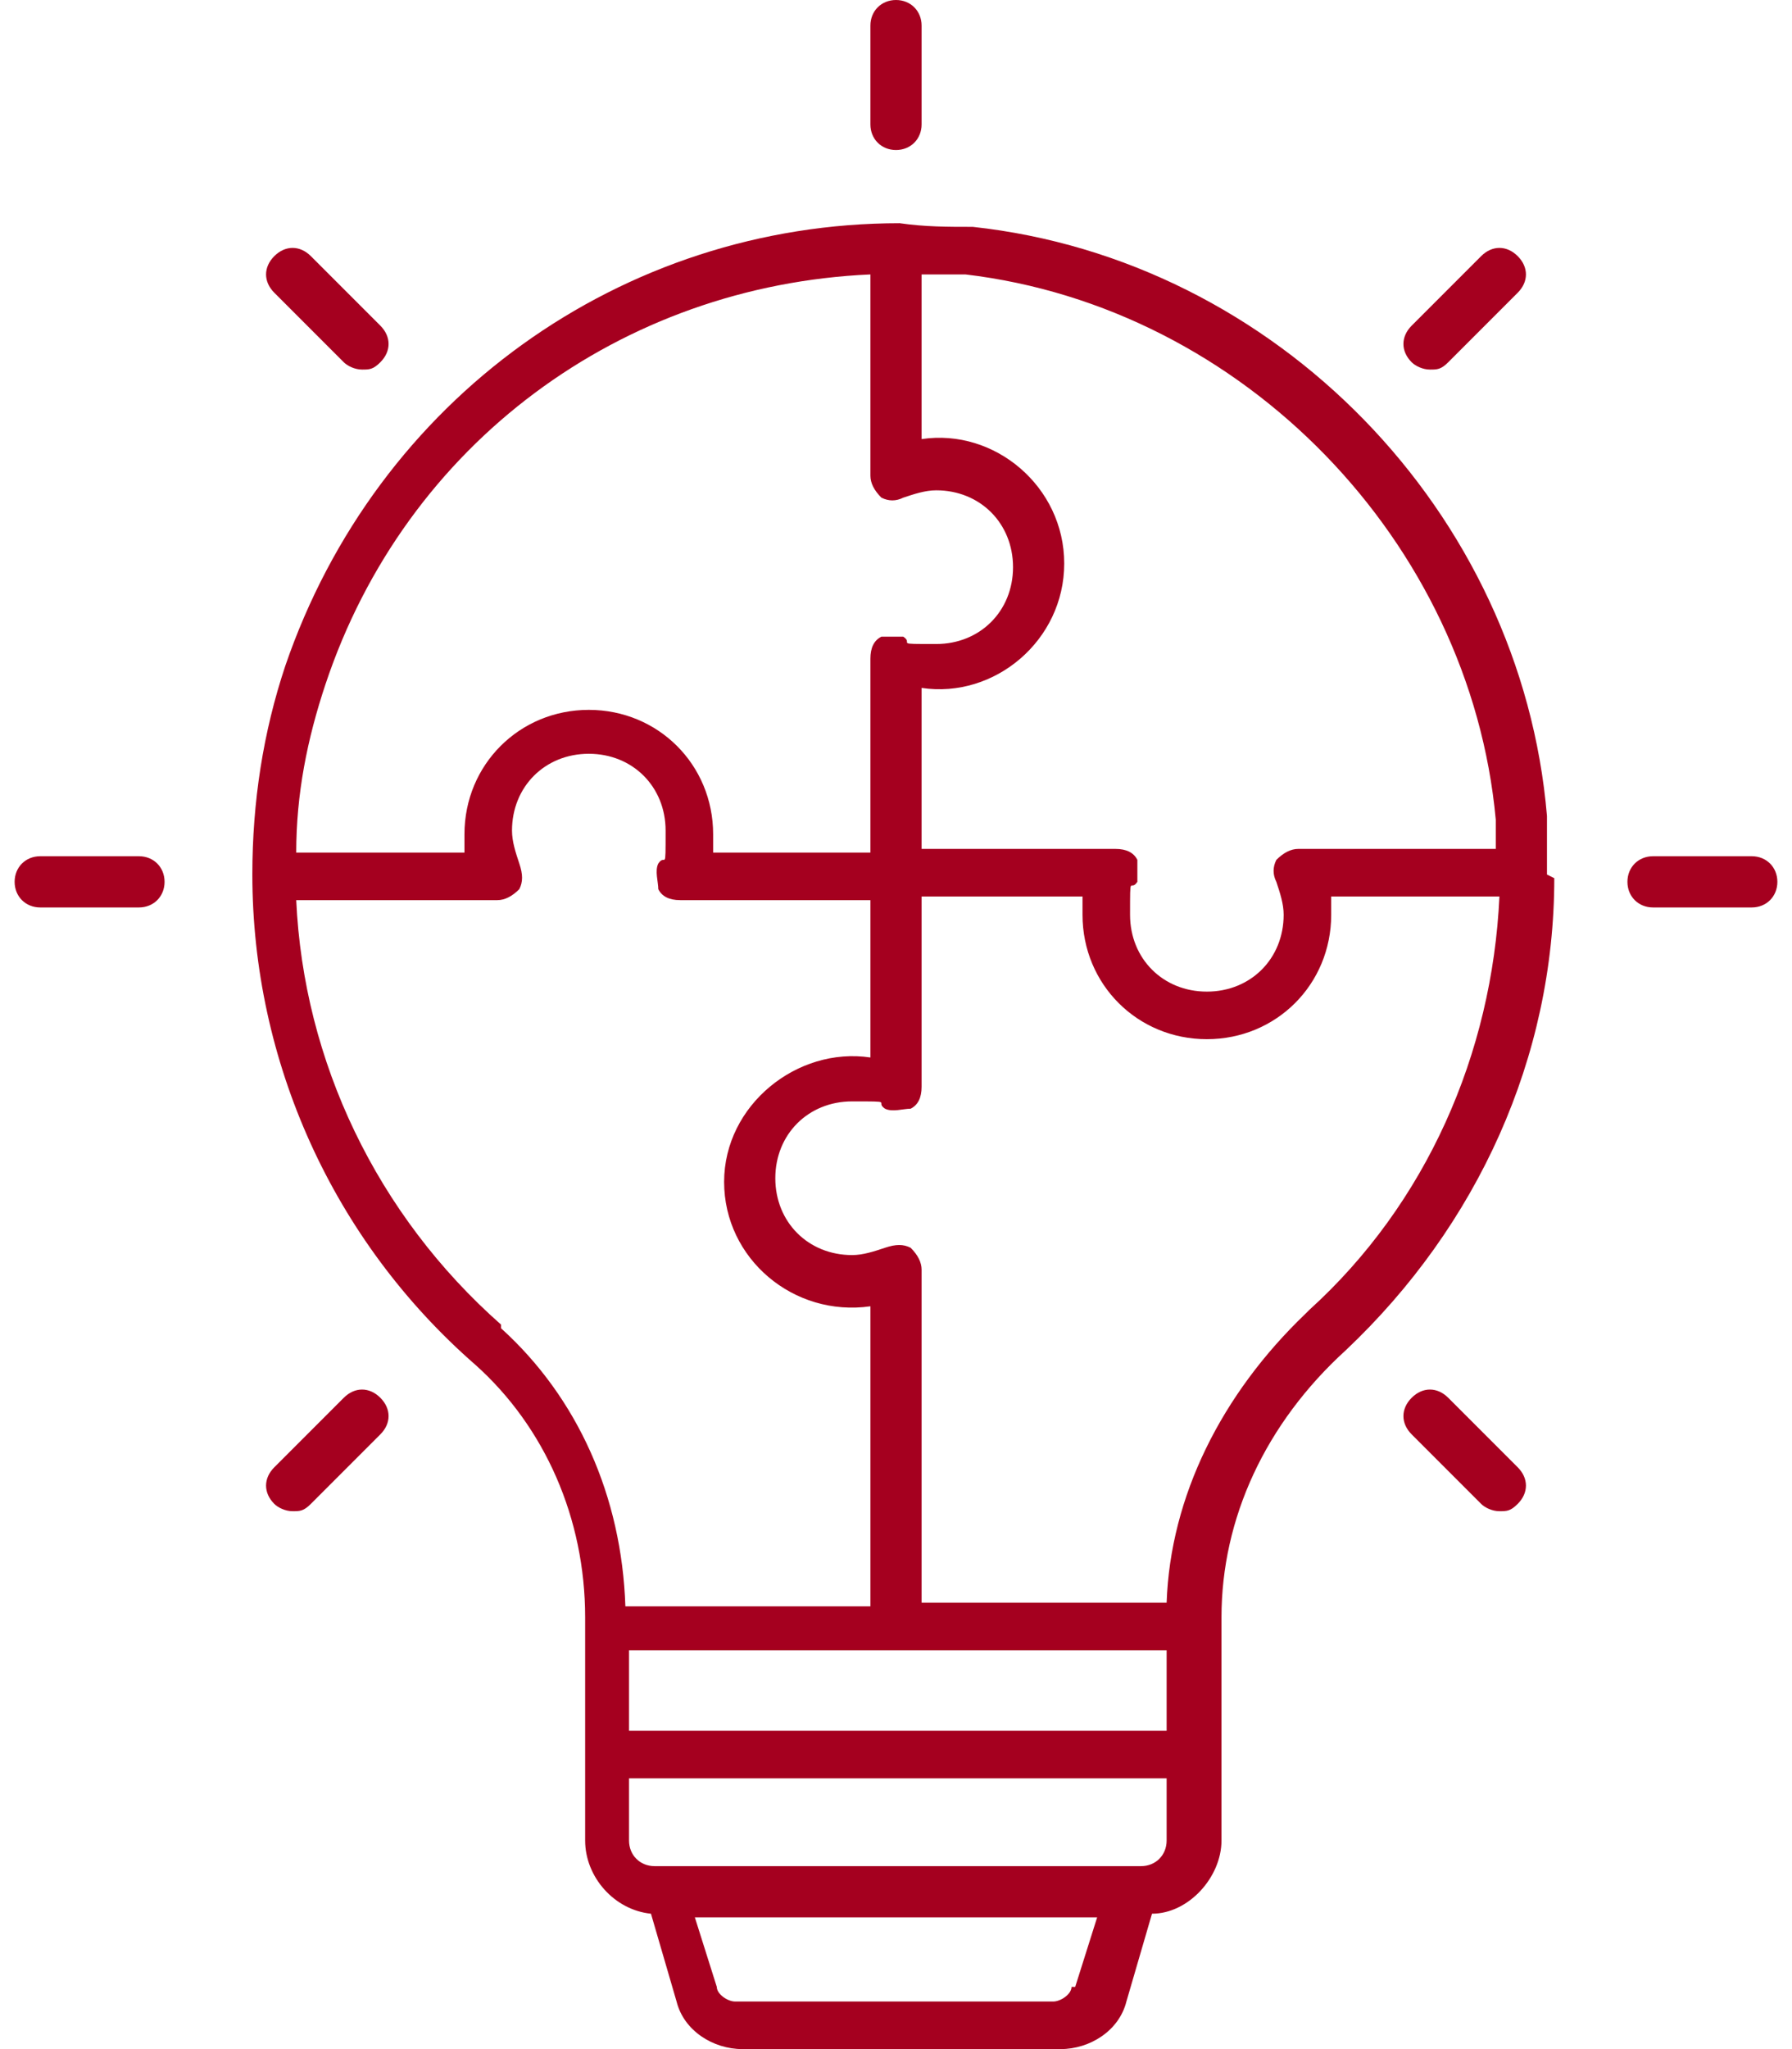 <?xml version="1.0" encoding="UTF-8"?>
<svg xmlns="http://www.w3.org/2000/svg" id="Calque_1" data-name="Calque 1" version="1.1" viewBox="0 0 49 56">
  <defs>
    <style>
      .cls-1 {
        fill: #a5001f;
        stroke-width: 0px;
      }
    </style>
  </defs>
  <path class="cls-1" d="M42.3,23.9c0-.5,0-1,0-1.6-.7-8.3-7.4-15.2-15.7-16.1-.7,0-1.3,0-2-.1,0,0,0,0,0,0s0,0,0,0c-7.6,0-14.3,4.8-16.8,12.1-.6,1.8-.9,3.7-.9,5.7,0,5.1,2.2,10,6.1,13.4,1.9,1.7,3,4.2,3,6.9v6.1c0,1,.8,1.9,1.8,2l.7,2.4c.2.8,1,1.3,1.8,1.3h8.7c.8,0,1.6-.5,1.8-1.3l.7-2.4c1,0,1.9-1,1.9-2v-6.1c0-2.7,1.2-5.3,3.4-7.3,3.6-3.4,5.7-8,5.7-12.9,0,0,0,0,0,0s0,0,0,0ZM40.9,22.4c0,.3,0,.5,0,.8h-5.4c-.2,0-.4.1-.6.3-.1.2-.1.4,0,.6.1.3.2.6.2.9,0,1.2-.9,2.1-2.1,2.1s-2.1-.9-2.1-2.1,0-.6.2-.9c0-.2,0-.5,0-.6-.1-.2-.3-.3-.6-.3h-5.3s0-4.4,0-4.4c2,.3,3.9-1.3,3.9-3.4s-1.9-3.7-3.9-3.4v-4.5c.4,0,.8,0,1.2,0,7.6.9,13.8,7.3,14.5,14.9ZM23.8,7.5v5.5c0,.2.1.4.3.6.2.1.4.1.6,0,.3-.1.6-.2.9-.2,1.2,0,2.1.9,2.1,2.1s-.9,2.1-2.1,2.1-.6,0-.9-.2c-.2,0-.5,0-.6,0-.2.1-.3.3-.3.6v5.3s-4.3,0-4.3,0c0-.2,0-.4,0-.5,0-1.9-1.5-3.4-3.4-3.4s-3.4,1.5-3.4,3.4,0,.4,0,.5h-4.6c0-1.6.3-3.1.8-4.6,2.2-6.6,8.1-10.9,14.9-11.2ZM13.7,36.2c-3.4-3-5.4-7.2-5.6-11.6h5.5c.2,0,.4-.1.6-.3.1-.2.1-.4,0-.7-.1-.3-.2-.6-.2-.9,0-1.2.9-2.1,2.1-2.1s2.1.9,2.1,2.1,0,.6-.2.9c-.1.2,0,.5,0,.7.1.2.3.3.6.3h5.2s0,4.3,0,4.3c-2-.3-4,1.3-4,3.4,0,2.1,1.9,3.7,4,3.4v8.2h-6.7c-.1-3-1.3-5.7-3.4-7.6ZM31.9,47.3h-14.7v-2.2s14.7,0,14.7,0v2.2ZM29.3,54.3c0,.2-.3.4-.5.4h-8.7c-.2,0-.5-.2-.5-.4l-.6-1.9h11l-.6,1.9ZM31.2,51h-13.3c-.4,0-.7-.3-.7-.7v-1.7s14.7,0,14.7,0v1.7c0,.4-.3.7-.7.7ZM35.7,35.9c-2.3,2.2-3.7,5-3.8,7.9h-6.7v-9.1c0-.2-.1-.4-.3-.6-.2-.1-.4-.1-.7,0-.3.1-.6.2-.9.2-1.2,0-2.1-.9-2.1-2.1s.9-2.1,2.1-2.1.6,0,.9.2c.2.1.5,0,.7,0,.2-.1.3-.3.3-.6v-5.2s4.4,0,4.4,0c0,.2,0,.3,0,.5,0,1.9,1.5,3.4,3.4,3.4s3.4-1.5,3.4-3.4,0-.3,0-.5h4.6c-.2,4.3-2,8.4-5.2,11.3Z"></path>
  <path class="cls-1" d="M9.4,38.2l-1.9,1.9c-.3.3-.3.7,0,1,.1.1.3.2.5.2s.3,0,.5-.2l1.9-1.9c.3-.3.3-.7,0-1-.3-.3-.7-.3-1,0Z"></path>
  <path class="cls-1" d="M3.8,23.4H1.1c-.4,0-.7.3-.7.7s.3.7.7.7h2.7c.4,0,.7-.3.7-.7s-.3-.7-.7-.7Z"></path>
  <path class="cls-1" d="M9.4,9.9c.1.1.3.2.5.2s.3,0,.5-.2c.3-.3.3-.7,0-1l-1.9-1.9c-.3-.3-.7-.3-1,0-.3.3-.3.7,0,1l1.9,1.9Z"></path>
  <path class="cls-1" d="M24.5,4.1c.4,0,.7-.3.7-.7V.7c0-.4-.3-.7-.7-.7s-.7.3-.7.7v2.7c0,.4.3.7.7.7Z"></path>
  <path class="cls-1" d="M39.1,10.1c.2,0,.3,0,.5-.2l1.9-1.9c.3-.3.3-.7,0-1-.3-.3-.7-.3-1,0l-1.9,1.9c-.3.3-.3.7,0,1,.1.1.3.2.5.2Z"></path>
  <path class="cls-1" d="M47.9,23.4h-2.7c-.4,0-.7.3-.7.7s.3.7.7.7h2.7c.4,0,.7-.3.7-.7s-.3-.7-.7-.7Z"></path>
  <path class="cls-1" d="M39.6,38.2c-.3-.3-.7-.3-1,0-.3.3-.3.7,0,1l1.9,1.9c.1.1.3.2.5.2s.3,0,.5-.2c.3-.3.3-.7,0-1l-1.9-1.9Z"></path>
</svg>
